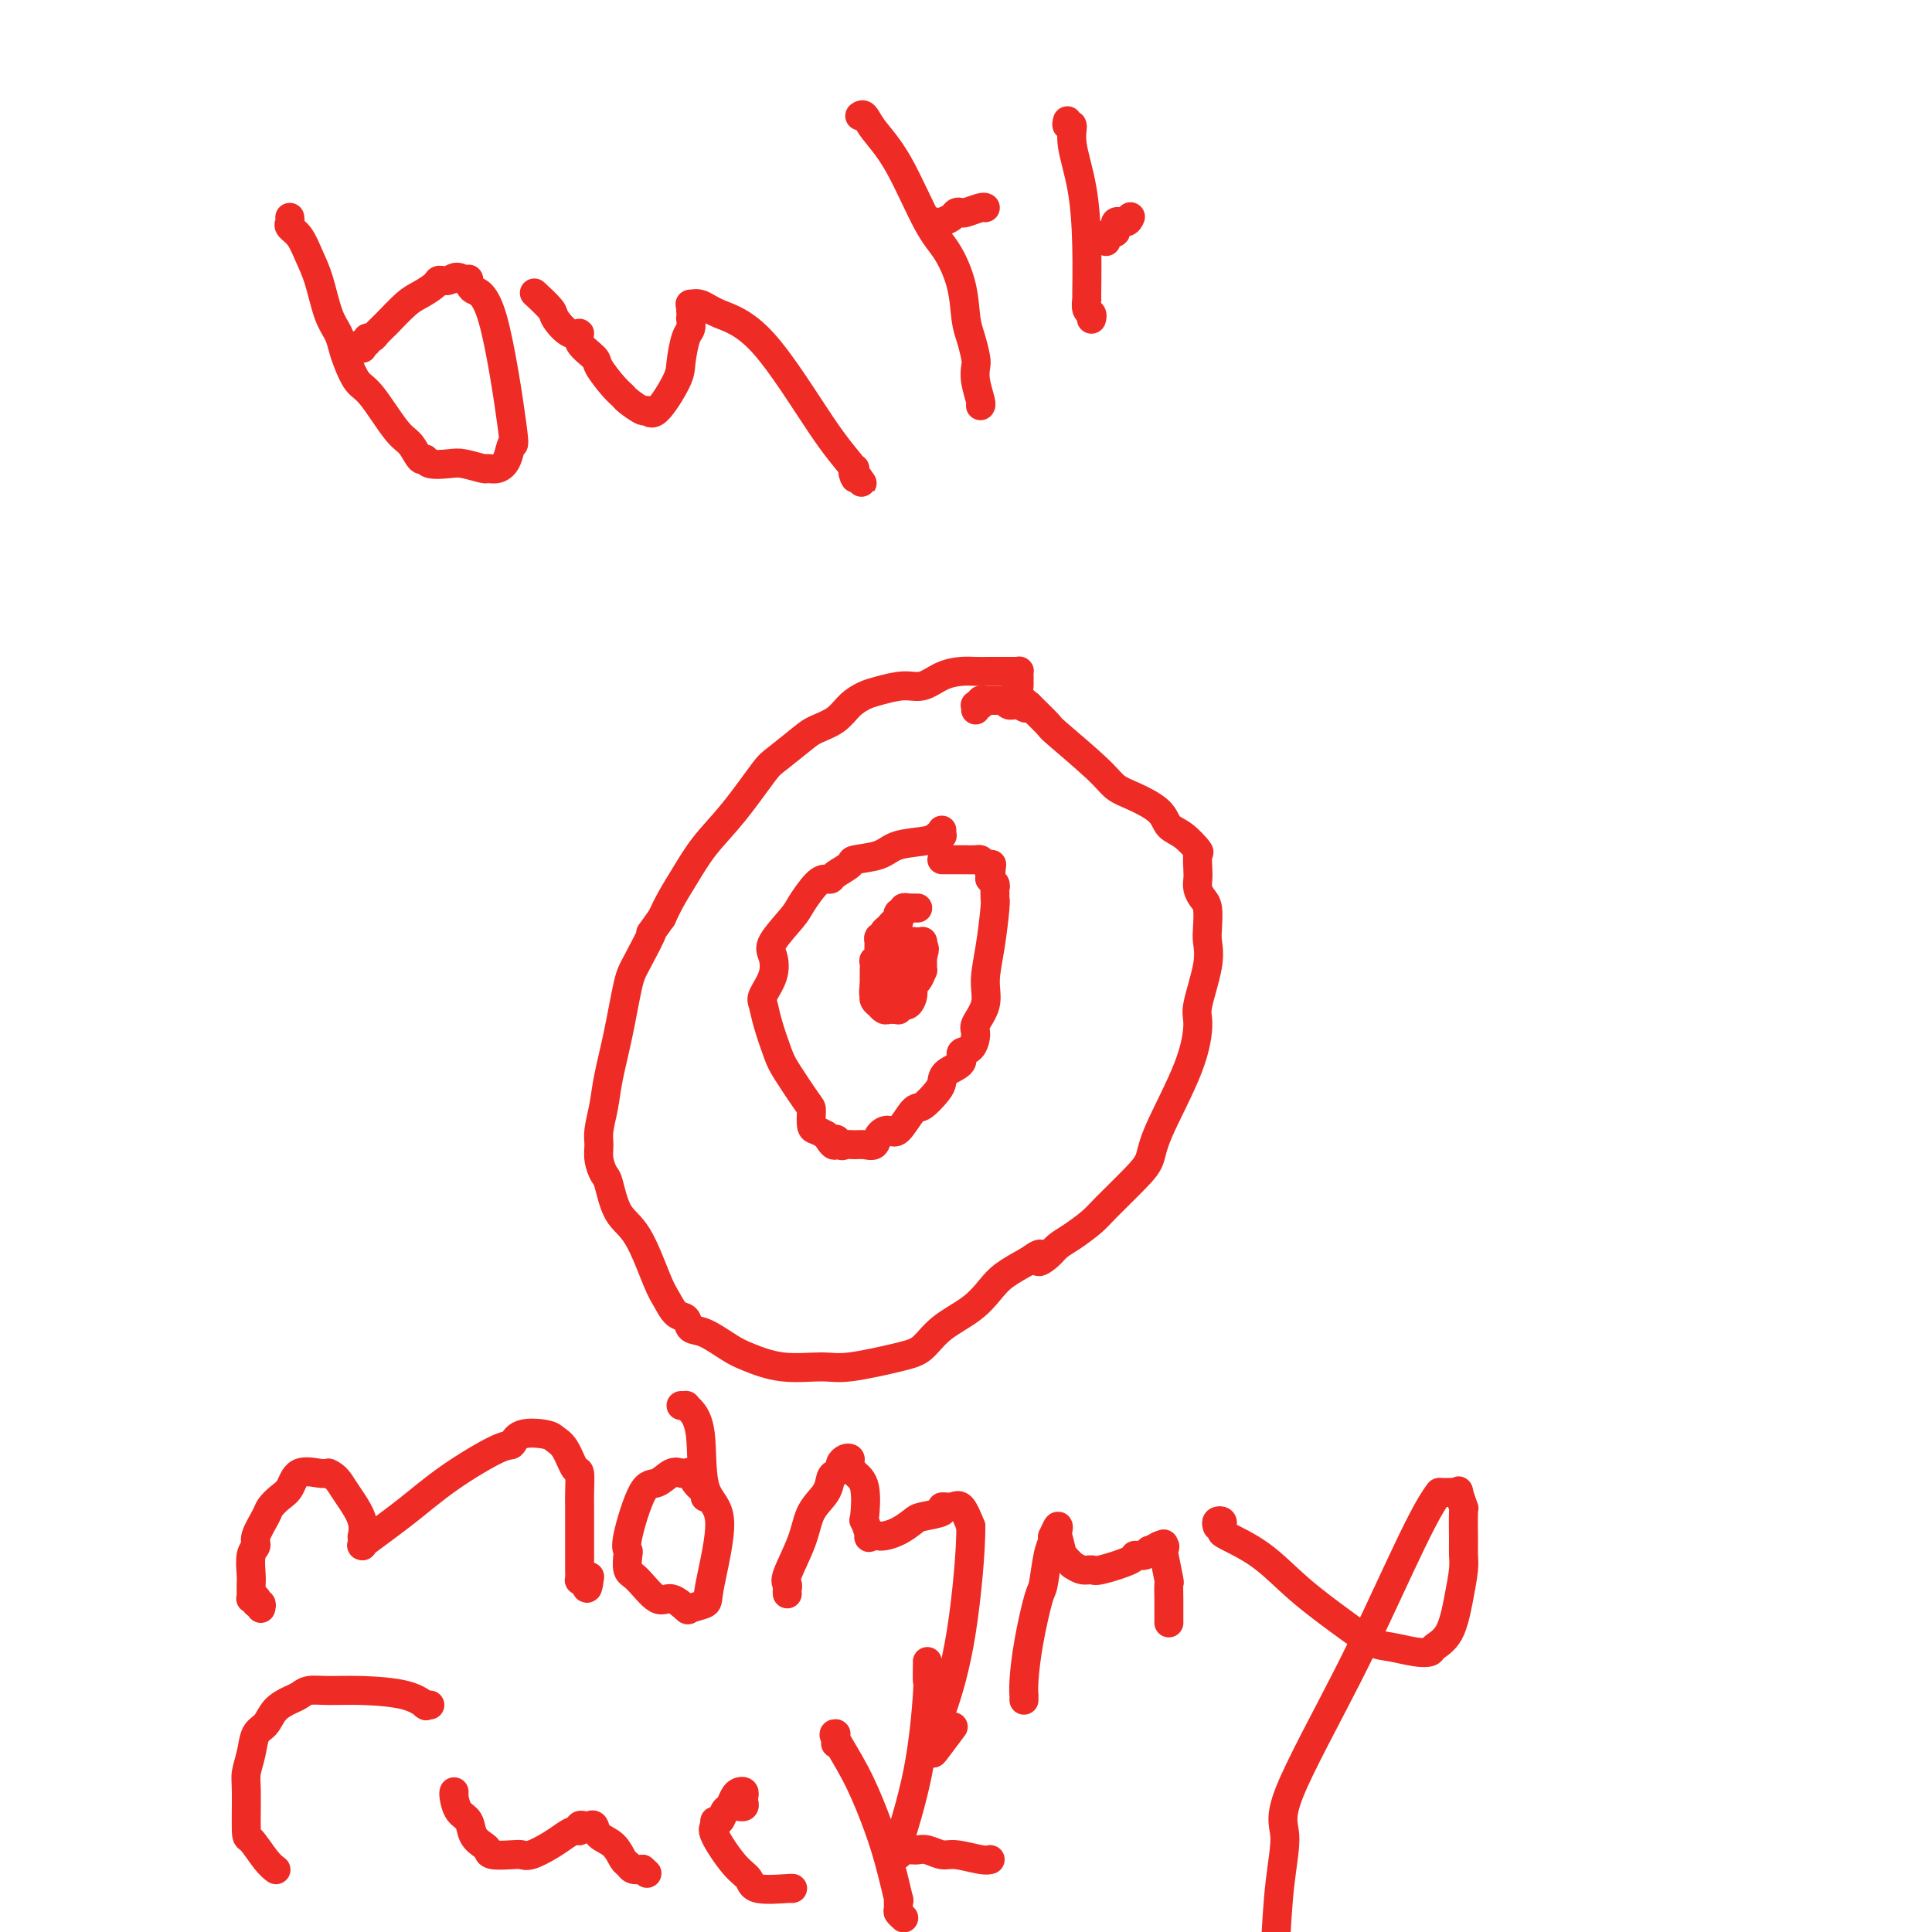 <svg viewBox='0 0 400 400' version='1.1' xmlns='http://www.w3.org/2000/svg' xmlns:xlink='http://www.w3.org/1999/xlink'><g fill='none' stroke='#EE2B24' stroke-width='6' stroke-linecap='round' stroke-linejoin='round'><path d='M211,142c-0.001,-0.340 -0.002,-0.679 0,-1c0.002,-0.321 0.006,-0.622 0,-1c-0.006,-0.378 -0.024,-0.833 0,-1c0.024,-0.167 0.089,-0.045 0,0c-0.089,0.045 -0.330,0.012 -1,0c-0.670,-0.012 -1.767,-0.004 -2,0c-0.233,0.004 0.399,0.003 0,0c-0.399,-0.003 -1.828,-0.007 -3,0c-1.172,0.007 -2.086,0.025 -3,0c-0.914,-0.025 -1.827,-0.095 -3,0c-1.173,0.095 -2.607,0.353 -4,1c-1.393,0.647 -2.747,1.681 -4,2c-1.253,0.319 -2.406,-0.077 -4,0c-1.594,0.077 -3.628,0.626 -5,1c-1.372,0.374 -2.084,0.573 -3,1c-0.916,0.427 -2.038,1.081 -3,2c-0.962,0.919 -1.763,2.104 -3,3c-1.237,0.896 -2.909,1.504 -4,2c-1.091,0.496 -1.600,0.879 -3,2c-1.400,1.121 -3.690,2.981 -5,4c-1.310,1.019 -1.639,1.199 -3,3c-1.361,1.801 -3.754,5.223 -6,8c-2.246,2.777 -4.344,4.909 -6,7c-1.656,2.091 -2.869,4.140 -4,6c-1.131,1.860 -2.180,3.531 -3,5c-0.820,1.469 -1.410,2.734 -2,4'/><path d='M137,190c-3.546,5.003 -1.909,2.511 -2,3c-0.091,0.489 -1.908,3.960 -3,6c-1.092,2.040 -1.459,2.650 -2,5c-0.541,2.350 -1.255,6.439 -2,10c-0.745,3.561 -1.521,6.595 -2,9c-0.479,2.405 -0.661,4.182 -1,6c-0.339,1.818 -0.834,3.677 -1,5c-0.166,1.323 -0.001,2.112 0,3c0.001,0.888 -0.160,1.877 0,3c0.160,1.123 0.641,2.380 1,3c0.359,0.620 0.596,0.601 1,2c0.404,1.399 0.976,4.214 2,6c1.024,1.786 2.502,2.543 4,5c1.498,2.457 3.016,6.613 4,9c0.984,2.387 1.433,3.005 2,4c0.567,0.995 1.250,2.368 2,3c0.750,0.632 1.566,0.525 2,1c0.434,0.475 0.486,1.532 1,2c0.514,0.468 1.491,0.345 3,1c1.509,0.655 3.549,2.086 5,3c1.451,0.914 2.313,1.310 4,2c1.687,0.690 4.198,1.673 7,2c2.802,0.327 5.895,-0.001 8,0c2.105,0.001 3.220,0.332 6,0c2.780,-0.332 7.223,-1.327 10,-2c2.777,-0.673 3.886,-1.023 5,-2c1.114,-0.977 2.232,-2.582 4,-4c1.768,-1.418 4.185,-2.648 6,-4c1.815,-1.352 3.027,-2.826 4,-4c0.973,-1.174 1.707,-2.050 3,-3c1.293,-0.950 3.147,-1.975 5,-3'/><path d='M213,261c3.759,-2.751 2.155,-0.628 2,0c-0.155,0.628 1.138,-0.241 2,-1c0.862,-0.759 1.294,-1.410 2,-2c0.706,-0.590 1.685,-1.119 3,-2c1.315,-0.881 2.967,-2.115 4,-3c1.033,-0.885 1.446,-1.423 3,-3c1.554,-1.577 4.249,-4.194 6,-6c1.751,-1.806 2.558,-2.800 3,-4c0.442,-1.200 0.518,-2.606 2,-6c1.482,-3.394 4.369,-8.775 6,-13c1.631,-4.225 2.006,-7.294 2,-9c-0.006,-1.706 -0.393,-2.050 0,-4c0.393,-1.950 1.567,-5.505 2,-8c0.433,-2.495 0.126,-3.928 0,-5c-0.126,-1.072 -0.072,-1.782 0,-3c0.072,-1.218 0.163,-2.944 0,-4c-0.163,-1.056 -0.580,-1.443 -1,-2c-0.420,-0.557 -0.842,-1.285 -1,-2c-0.158,-0.715 -0.051,-1.417 0,-2c0.051,-0.583 0.045,-1.047 0,-2c-0.045,-0.953 -0.131,-2.393 0,-3c0.131,-0.607 0.479,-0.379 0,-1c-0.479,-0.621 -1.784,-2.091 -3,-3c-1.216,-0.909 -2.344,-1.257 -3,-2c-0.656,-0.743 -0.842,-1.881 -2,-3c-1.158,-1.119 -3.288,-2.220 -5,-3c-1.712,-0.780 -3.006,-1.239 -4,-2c-0.994,-0.761 -1.689,-1.822 -4,-4c-2.311,-2.178 -6.238,-5.471 -8,-7c-1.762,-1.529 -1.361,-1.294 -2,-2c-0.639,-0.706 -2.320,-2.353 -4,-4'/><path d='M213,146c-5.608,-4.791 -2.129,-1.270 -1,0c1.129,1.270 -0.093,0.288 -1,0c-0.907,-0.288 -1.500,0.119 -2,0c-0.500,-0.119 -0.907,-0.764 -1,-1c-0.093,-0.236 0.129,-0.063 0,0c-0.129,0.063 -0.608,0.017 -1,0c-0.392,-0.017 -0.698,-0.006 -1,0c-0.302,0.006 -0.602,0.005 -1,0c-0.398,-0.005 -0.895,-0.016 -1,0c-0.105,0.016 0.182,0.057 0,0c-0.182,-0.057 -0.833,-0.212 -1,0c-0.167,0.212 0.152,0.793 0,1c-0.152,0.207 -0.773,0.042 -1,0c-0.227,-0.042 -0.061,0.040 0,0c0.061,-0.040 0.016,-0.203 0,0c-0.016,0.203 -0.005,0.772 0,1c0.005,0.228 0.002,0.114 0,0'/><path d='M195,172c-0.002,-0.114 -0.004,-0.228 0,0c0.004,0.228 0.013,0.796 0,1c-0.013,0.204 -0.048,0.042 0,0c0.048,-0.042 0.178,0.034 0,0c-0.178,-0.034 -0.665,-0.178 -1,0c-0.335,0.178 -0.518,0.677 -2,1c-1.482,0.323 -4.264,0.471 -6,1c-1.736,0.529 -2.426,1.438 -4,2c-1.574,0.562 -4.032,0.778 -5,1c-0.968,0.222 -0.446,0.452 -1,1c-0.554,0.548 -2.183,1.414 -3,2c-0.817,0.586 -0.821,0.892 -1,1c-0.179,0.108 -0.532,0.017 -1,0c-0.468,-0.017 -1.050,0.038 -2,1c-0.950,0.962 -2.267,2.829 -3,4c-0.733,1.171 -0.883,1.644 -2,3c-1.117,1.356 -3.200,3.594 -4,5c-0.800,1.406 -0.318,1.980 0,3c0.318,1.020 0.470,2.486 0,4c-0.470,1.514 -1.562,3.077 -2,4c-0.438,0.923 -0.223,1.207 0,2c0.223,0.793 0.452,2.094 1,4c0.548,1.906 1.414,4.416 2,6c0.586,1.584 0.891,2.242 2,4c1.109,1.758 3.021,4.618 4,6c0.979,1.382 1.025,1.288 1,2c-0.025,0.712 -0.122,2.230 0,3c0.122,0.770 0.463,0.791 1,1c0.537,0.209 1.268,0.604 2,1'/><path d='M171,235c2.258,3.724 1.903,1.533 2,1c0.097,-0.533 0.646,0.591 1,1c0.354,0.409 0.514,0.103 1,0c0.486,-0.103 1.299,-0.004 2,0c0.701,0.004 1.289,-0.086 2,0c0.711,0.086 1.546,0.348 2,0c0.454,-0.348 0.529,-1.306 1,-2c0.471,-0.694 1.338,-1.124 2,-1c0.662,0.124 1.120,0.802 2,0c0.880,-0.802 2.184,-3.082 3,-4c0.816,-0.918 1.145,-0.472 2,-1c0.855,-0.528 2.238,-2.030 3,-3c0.762,-0.970 0.904,-1.410 1,-2c0.096,-0.590 0.145,-1.331 1,-2c0.855,-0.669 2.514,-1.266 3,-2c0.486,-0.734 -0.202,-1.606 0,-2c0.202,-0.394 1.293,-0.312 2,-1c0.707,-0.688 1.029,-2.147 1,-3c-0.029,-0.853 -0.410,-1.101 0,-2c0.410,-0.899 1.613,-2.450 2,-4c0.387,-1.550 -0.040,-3.098 0,-5c0.040,-1.902 0.546,-4.159 1,-7c0.454,-2.841 0.855,-6.267 1,-8c0.145,-1.733 0.035,-1.775 0,-2c-0.035,-0.225 0.005,-0.635 0,-1c-0.005,-0.365 -0.054,-0.686 0,-1c0.054,-0.314 0.210,-0.620 0,-1c-0.210,-0.380 -0.787,-0.833 -1,-1c-0.213,-0.167 -0.061,-0.048 0,0c0.061,0.048 0.030,0.024 0,0'/><path d='M205,182c0.622,-5.577 0.177,-2.020 0,-1c-0.177,1.020 -0.088,-0.497 0,-1c0.088,-0.503 0.173,0.009 0,0c-0.173,-0.009 -0.606,-0.538 -1,-1c-0.394,-0.462 -0.751,-0.856 -1,-1c-0.249,-0.144 -0.392,-0.039 -1,0c-0.608,0.039 -1.683,0.010 -2,0c-0.317,-0.010 0.122,-0.003 0,0c-0.122,0.003 -0.806,0.001 -1,0c-0.194,-0.001 0.102,-0.000 0,0c-0.102,0.000 -0.602,0.000 -1,0c-0.398,-0.000 -0.694,-0.000 -1,0c-0.306,0.000 -0.621,0.000 -1,0c-0.379,-0.000 -0.823,-0.000 -1,0c-0.177,0.000 -0.089,0.000 0,0'/><path d='M190,188c-0.455,-0.001 -0.911,-0.001 -1,0c-0.089,0.001 0.187,0.004 0,0c-0.187,-0.004 -0.839,-0.016 -1,0c-0.161,0.016 0.167,0.061 0,0c-0.167,-0.061 -0.830,-0.228 -1,0c-0.170,0.228 0.151,0.850 0,1c-0.151,0.150 -0.776,-0.171 -1,0c-0.224,0.171 -0.049,0.833 0,1c0.049,0.167 -0.029,-0.163 0,0c0.029,0.163 0.167,0.818 0,1c-0.167,0.182 -0.637,-0.110 -1,0c-0.363,0.110 -0.619,0.622 -1,1c-0.381,0.378 -0.887,0.621 -1,1c-0.113,0.379 0.165,0.893 0,1c-0.165,0.107 -0.775,-0.193 -1,0c-0.225,0.193 -0.064,0.879 0,1c0.064,0.121 0.031,-0.324 0,0c-0.031,0.324 -0.061,1.415 0,2c0.061,0.585 0.212,0.663 0,1c-0.212,0.337 -0.789,0.934 -1,1c-0.211,0.066 -0.057,-0.399 0,0c0.057,0.399 0.015,1.662 0,2c-0.015,0.338 -0.004,-0.249 0,0c0.004,0.249 0.001,1.335 0,2c-0.001,0.665 -0.000,0.910 0,1c0.000,0.090 0.000,0.026 0,0c-0.000,-0.026 -0.000,-0.013 0,0'/><path d='M181,204c-0.293,2.110 -0.026,1.886 0,2c0.026,0.114 -0.189,0.567 0,1c0.189,0.433 0.782,0.847 1,1c0.218,0.153 0.061,0.045 0,0c-0.061,-0.045 -0.028,-0.026 0,0c0.028,0.026 0.049,0.060 0,0c-0.049,-0.060 -0.167,-0.212 0,0c0.167,0.212 0.619,0.789 1,1c0.381,0.211 0.691,0.058 1,0c0.309,-0.058 0.618,-0.019 1,0c0.382,0.019 0.838,0.019 1,0c0.162,-0.019 0.028,-0.058 0,0c-0.028,0.058 0.048,0.213 0,0c-0.048,-0.213 -0.219,-0.795 0,-1c0.219,-0.205 0.828,-0.034 1,0c0.172,0.034 -0.095,-0.070 0,0c0.095,0.070 0.551,0.312 1,0c0.449,-0.312 0.891,-1.179 1,-2c0.109,-0.821 -0.114,-1.596 0,-2c0.114,-0.404 0.567,-0.438 1,-1c0.433,-0.562 0.848,-1.652 1,-2c0.152,-0.348 0.041,0.047 0,0c-0.041,-0.047 -0.011,-0.535 0,-1c0.011,-0.465 0.003,-0.908 0,-1c-0.003,-0.092 -0.001,0.168 0,0c0.001,-0.168 0.000,-0.762 0,-1c-0.000,-0.238 -0.000,-0.119 0,0'/><path d='M191,198c0.773,-2.094 0.204,-1.829 0,-2c-0.204,-0.171 -0.045,-0.778 0,-1c0.045,-0.222 -0.026,-0.060 0,0c0.026,0.060 0.147,0.016 0,0c-0.147,-0.016 -0.564,-0.004 -1,0c-0.436,0.004 -0.891,0.001 -1,0c-0.109,-0.001 0.128,-0.001 0,0c-0.128,0.001 -0.623,0.003 -1,0c-0.377,-0.003 -0.637,-0.012 -1,0c-0.363,0.012 -0.829,0.046 -1,0c-0.171,-0.046 -0.046,-0.171 0,0c0.046,0.171 0.012,0.638 0,1c-0.012,0.362 -0.003,0.619 0,1c0.003,0.381 0.001,0.887 0,1c-0.001,0.113 -0.000,-0.167 0,0c0.000,0.167 -0.001,0.781 0,1c0.001,0.219 0.003,0.045 0,0c-0.003,-0.045 -0.012,0.040 0,0c0.012,-0.040 0.044,-0.207 0,0c-0.044,0.207 -0.166,0.786 0,1c0.166,0.214 0.619,0.061 1,0c0.381,-0.061 0.691,-0.031 1,0'/><path d='M188,200c0.000,0.530 0.000,-0.646 0,-1c-0.000,-0.354 -0.000,0.113 0,0c0.000,-0.113 0.000,-0.804 0,-1c-0.000,-0.196 -0.000,0.105 0,0c0.000,-0.105 0.001,-0.617 0,-1c-0.001,-0.383 -0.003,-0.639 0,-1c0.003,-0.361 0.011,-0.829 0,-1c-0.011,-0.171 -0.042,-0.046 0,0c0.042,0.046 0.156,0.013 0,0c-0.156,-0.013 -0.581,-0.005 -1,0c-0.419,0.005 -0.833,0.008 -1,0c-0.167,-0.008 -0.087,-0.026 0,0c0.087,0.026 0.181,0.097 0,0c-0.181,-0.097 -0.637,-0.363 -1,0c-0.363,0.363 -0.633,1.354 -1,2c-0.367,0.646 -0.830,0.948 -1,1c-0.170,0.052 -0.046,-0.145 0,0c0.046,0.145 0.015,0.631 0,1c-0.015,0.369 -0.014,0.620 0,1c0.014,0.380 0.041,0.891 0,1c-0.041,0.109 -0.151,-0.182 0,0c0.151,0.182 0.562,0.837 1,1c0.438,0.163 0.902,-0.166 1,0c0.098,0.166 -0.170,0.828 0,1c0.170,0.172 0.776,-0.146 1,0c0.224,0.146 0.064,0.756 0,1c-0.064,0.244 -0.032,0.122 0,0'/><path d='M186,204c0.415,0.654 -0.046,0.291 0,0c0.046,-0.291 0.601,-0.508 1,-1c0.399,-0.492 0.643,-1.259 1,-2c0.357,-0.741 0.828,-1.455 1,-2c0.172,-0.545 0.046,-0.920 0,-1c-0.046,-0.080 -0.012,0.137 0,0c0.012,-0.137 0.003,-0.626 0,-1c-0.003,-0.374 -0.001,-0.632 0,-1c0.001,-0.368 0.001,-0.845 0,-1c-0.001,-0.155 -0.003,0.014 0,0c0.003,-0.014 0.012,-0.210 0,0c-0.012,0.210 -0.046,0.826 0,1c0.046,0.174 0.170,-0.093 0,0c-0.170,0.093 -0.634,0.547 -1,1c-0.366,0.453 -0.634,0.906 -1,1c-0.366,0.094 -0.831,-0.171 -1,0c-0.169,0.171 -0.042,0.778 0,1c0.042,0.222 -0.003,0.060 0,0c0.003,-0.060 0.052,-0.016 0,0c-0.052,0.016 -0.206,0.004 0,0c0.206,-0.004 0.773,-0.001 1,0c0.227,0.001 0.113,0.001 0,0'/><path d='M54,333c0.111,-0.453 0.222,-0.906 0,-1c-0.222,-0.094 -0.777,0.171 -1,0c-0.223,-0.171 -0.112,-0.777 0,-1c0.112,-0.223 0.226,-0.062 0,0c-0.226,0.062 -0.793,0.024 -1,0c-0.207,-0.024 -0.055,-0.035 0,0c0.055,0.035 0.014,0.115 0,0c-0.014,-0.115 0.001,-0.426 0,-1c-0.001,-0.574 -0.016,-1.412 0,-2c0.016,-0.588 0.064,-0.928 0,-2c-0.064,-1.072 -0.239,-2.878 0,-4c0.239,-1.122 0.893,-1.561 1,-2c0.107,-0.439 -0.333,-0.879 0,-2c0.333,-1.121 1.438,-2.925 2,-4c0.562,-1.075 0.581,-1.423 1,-2c0.419,-0.577 1.239,-1.384 2,-2c0.761,-0.616 1.462,-1.041 2,-2c0.538,-0.959 0.914,-2.450 2,-3c1.086,-0.550 2.882,-0.157 4,0c1.118,0.157 1.559,0.079 2,0'/><path d='M68,305c1.519,0.549 2.316,1.922 3,3c0.684,1.078 1.255,1.861 2,3c0.745,1.139 1.664,2.635 2,4c0.336,1.365 0.091,2.600 0,3c-0.091,0.400 -0.027,-0.036 0,0c0.027,0.036 0.017,0.542 0,1c-0.017,0.458 -0.040,0.866 0,1c0.040,0.134 0.143,-0.007 0,0c-0.143,0.007 -0.533,0.161 1,-1c1.533,-1.161 4.988,-3.639 8,-6c3.012,-2.361 5.581,-4.605 9,-7c3.419,-2.395 7.689,-4.940 10,-6c2.311,-1.060 2.664,-0.634 3,-1c0.336,-0.366 0.657,-1.523 2,-2c1.343,-0.477 3.709,-0.275 5,0c1.291,0.275 1.509,0.622 2,1c0.491,0.378 1.256,0.788 2,2c0.744,1.212 1.467,3.227 2,4c0.533,0.773 0.875,0.305 1,1c0.125,0.695 0.034,2.552 0,4c-0.034,1.448 -0.009,2.486 0,3c0.009,0.514 0.002,0.504 0,2c-0.002,1.496 -0.000,4.500 0,6c0.000,1.500 -0.001,1.498 0,2c0.001,0.502 0.003,1.507 0,2c-0.003,0.493 -0.011,0.472 0,1c0.011,0.528 0.041,1.604 0,2c-0.041,0.396 -0.155,0.113 0,0c0.155,-0.113 0.577,-0.057 1,0'/><path d='M121,327c0.533,3.578 0.867,1.022 1,0c0.133,-1.022 0.067,-0.511 0,0'/><path d='M146,310c0.203,-0.257 0.406,-0.513 0,-1c-0.406,-0.487 -1.420,-1.204 -2,-2c-0.580,-0.796 -0.725,-1.670 -1,-2c-0.275,-0.330 -0.681,-0.117 -1,0c-0.319,0.117 -0.552,0.139 -1,0c-0.448,-0.139 -1.111,-0.440 -2,0c-0.889,0.440 -2.003,1.622 -3,2c-0.997,0.378 -1.876,-0.046 -3,2c-1.124,2.046 -2.493,6.562 -3,9c-0.507,2.438 -0.151,2.798 0,3c0.151,0.202 0.098,0.244 0,1c-0.098,0.756 -0.239,2.224 0,3c0.239,0.776 0.860,0.860 2,2c1.140,1.140 2.800,3.336 4,4c1.200,0.664 1.941,-0.203 3,0c1.059,0.203 2.438,1.478 3,2c0.562,0.522 0.308,0.292 1,0c0.692,-0.292 2.331,-0.647 3,-1c0.669,-0.353 0.369,-0.704 1,-4c0.631,-3.296 2.193,-9.538 2,-13c-0.193,-3.462 -2.142,-4.143 -3,-7c-0.858,-2.857 -0.626,-7.890 -1,-11c-0.374,-3.110 -1.354,-4.297 -2,-5c-0.646,-0.703 -0.957,-0.920 -1,-1c-0.043,-0.080 0.181,-0.021 0,0c-0.181,0.021 -0.766,0.006 -1,0c-0.234,-0.006 -0.117,-0.003 0,0'/><path d='M163,330c-0.022,-0.324 -0.043,-0.649 0,-1c0.043,-0.351 0.152,-0.730 0,-1c-0.152,-0.270 -0.563,-0.433 0,-2c0.563,-1.567 2.101,-4.538 3,-7c0.899,-2.462 1.159,-4.414 2,-6c0.841,-1.586 2.263,-2.806 3,-4c0.737,-1.194 0.789,-2.362 1,-3c0.211,-0.638 0.582,-0.746 1,-1c0.418,-0.254 0.882,-0.654 1,-1c0.118,-0.346 -0.110,-0.636 0,-1c0.110,-0.364 0.559,-0.800 1,-1c0.441,-0.200 0.875,-0.164 1,0c0.125,0.164 -0.059,0.458 0,1c0.059,0.542 0.360,1.334 1,2c0.640,0.666 1.620,1.208 2,3c0.380,1.792 0.162,4.834 0,6c-0.162,1.166 -0.268,0.456 0,1c0.268,0.544 0.911,2.342 1,3c0.089,0.658 -0.374,0.174 0,0c0.374,-0.174 1.585,-0.039 2,0c0.415,0.039 0.034,-0.017 0,0c-0.034,0.017 0.280,0.107 1,0c0.720,-0.107 1.848,-0.411 3,-1c1.152,-0.589 2.329,-1.463 3,-2c0.671,-0.537 0.837,-0.735 2,-1c1.163,-0.265 3.323,-0.596 4,-1c0.677,-0.404 -0.128,-0.882 0,-1c0.128,-0.118 1.188,0.122 2,0c0.812,-0.122 1.375,-0.606 2,0c0.625,0.606 1.313,2.303 2,4'/><path d='M201,316c0.051,4.756 -0.820,14.647 -2,22c-1.180,7.353 -2.669,12.166 -4,16c-1.331,3.834 -2.503,6.687 -3,8c-0.497,1.313 -0.318,1.087 0,1c0.318,-0.087 0.776,-0.034 1,0c0.224,0.034 0.214,0.047 1,-1c0.786,-1.047 2.367,-3.156 3,-4c0.633,-0.844 0.316,-0.422 0,0'/><path d='M212,352c-0.004,-0.467 -0.008,-0.935 0,-1c0.008,-0.065 0.030,0.271 0,0c-0.030,-0.271 -0.110,-1.150 0,-3c0.110,-1.850 0.411,-4.670 1,-8c0.589,-3.330 1.464,-7.170 2,-9c0.536,-1.830 0.731,-1.651 1,-3c0.269,-1.349 0.612,-4.226 1,-6c0.388,-1.774 0.822,-2.443 1,-3c0.178,-0.557 0.099,-1.001 0,-1c-0.099,0.001 -0.219,0.446 0,0c0.219,-0.446 0.776,-1.784 1,-2c0.224,-0.216 0.115,0.691 0,1c-0.115,0.309 -0.237,0.020 0,1c0.237,0.980 0.833,3.228 1,4c0.167,0.772 -0.093,0.067 0,0c0.093,-0.067 0.540,0.503 1,1c0.460,0.497 0.934,0.919 1,1c0.066,0.081 -0.276,-0.181 0,0c0.276,0.181 1.168,0.805 2,1c0.832,0.195 1.602,-0.038 2,0c0.398,0.038 0.422,0.346 2,0c1.578,-0.346 4.708,-1.346 6,-2c1.292,-0.654 0.744,-0.963 1,-1c0.256,-0.037 1.316,0.196 2,0c0.684,-0.196 0.992,-0.822 1,-1c0.008,-0.178 -0.283,0.092 0,0c0.283,-0.092 1.142,-0.546 2,-1'/><path d='M240,320c2.105,-0.763 0.367,-0.171 0,0c-0.367,0.171 0.638,-0.079 1,0c0.362,0.079 0.083,0.488 0,1c-0.083,0.512 0.030,1.127 0,1c-0.030,-0.127 -0.204,-0.998 0,0c0.204,0.998 0.787,3.864 1,5c0.213,1.136 0.057,0.543 0,1c-0.057,0.457 -0.015,1.965 0,3c0.015,1.035 0.004,1.597 0,2c-0.004,0.403 -0.001,0.648 0,1c0.001,0.352 0.000,0.813 0,1c-0.000,0.187 -0.000,0.102 0,0c0.000,-0.102 0.000,-0.220 0,0c-0.000,0.220 -0.000,0.777 0,1c0.000,0.223 0.000,0.111 0,0'/><path d='M252,316c-0.114,-0.400 -0.228,-0.799 0,-1c0.228,-0.201 0.800,-0.202 1,0c0.200,0.202 0.030,0.607 0,1c-0.030,0.393 0.080,0.776 0,1c-0.080,0.224 -0.349,0.291 1,1c1.349,0.709 4.316,2.059 7,4c2.684,1.941 5.085,4.471 8,7c2.915,2.529 6.343,5.056 9,7c2.657,1.944 4.541,3.303 6,4c1.459,0.697 2.491,0.731 4,1c1.509,0.269 3.493,0.773 5,1c1.507,0.227 2.537,0.178 3,0c0.463,-0.178 0.359,-0.485 1,-1c0.641,-0.515 2.028,-1.240 3,-3c0.972,-1.760 1.528,-4.557 2,-7c0.472,-2.443 0.860,-4.532 1,-6c0.140,-1.468 0.034,-2.314 0,-3c-0.034,-0.686 0.006,-1.213 0,-3c-0.006,-1.787 -0.057,-4.833 0,-6c0.057,-1.167 0.221,-0.456 0,-1c-0.221,-0.544 -0.828,-2.342 -1,-3c-0.172,-0.658 0.092,-0.176 0,0c-0.092,0.176 -0.540,0.047 -1,0c-0.460,-0.047 -0.931,-0.013 -1,0c-0.069,0.013 0.266,0.004 0,0c-0.266,-0.004 -1.133,-0.002 -2,0'/><path d='M298,309c-1.955,2.361 -4.842,8.263 -8,15c-3.158,6.737 -6.587,14.308 -11,23c-4.413,8.692 -9.812,18.505 -12,24c-2.188,5.495 -1.166,6.672 -1,9c0.166,2.328 -0.524,5.808 -1,10c-0.476,4.192 -0.738,9.096 -1,14'/><path d='M89,353c-0.406,0.014 -0.812,0.028 -1,0c-0.188,-0.028 -0.157,-0.098 0,0c0.157,0.098 0.439,0.365 0,0c-0.439,-0.365 -1.598,-1.363 -4,-2c-2.402,-0.637 -6.046,-0.914 -9,-1c-2.954,-0.086 -5.218,0.020 -7,0c-1.782,-0.020 -3.082,-0.167 -4,0c-0.918,0.167 -1.454,0.648 -2,1c-0.546,0.352 -1.102,0.575 -2,1c-0.898,0.425 -2.139,1.051 -3,2c-0.861,0.949 -1.341,2.219 -2,3c-0.659,0.781 -1.497,1.072 -2,2c-0.503,0.928 -0.669,2.494 -1,4c-0.331,1.506 -0.825,2.953 -1,4c-0.175,1.047 -0.029,1.696 0,4c0.029,2.304 -0.059,6.264 0,8c0.059,1.736 0.263,1.249 1,2c0.737,0.751 2.006,2.741 3,4c0.994,1.259 1.713,1.788 2,2c0.287,0.212 0.144,0.106 0,0'/><path d='M94,372c0.000,-0.423 0.000,-0.846 0,-1c-0.000,-0.154 -0.001,-0.040 0,0c0.001,0.040 0.002,0.007 0,0c-0.002,-0.007 -0.008,0.014 0,0c0.008,-0.014 0.028,-0.061 0,0c-0.028,0.061 -0.106,0.230 0,1c0.106,0.770 0.396,2.143 1,3c0.604,0.857 1.521,1.200 2,2c0.479,0.800 0.520,2.057 1,3c0.480,0.943 1.399,1.573 2,2c0.601,0.427 0.883,0.652 1,1c0.117,0.348 0.068,0.820 1,1c0.932,0.180 2.844,0.070 4,0c1.156,-0.070 1.556,-0.100 2,0c0.444,0.100 0.932,0.329 2,0c1.068,-0.329 2.716,-1.216 4,-2c1.284,-0.784 2.203,-1.464 3,-2c0.797,-0.536 1.470,-0.928 2,-1c0.530,-0.072 0.916,0.175 1,0c0.084,-0.175 -0.134,-0.773 0,-1c0.134,-0.227 0.620,-0.084 1,0c0.380,0.084 0.655,0.110 1,0c0.345,-0.110 0.761,-0.356 1,0c0.239,0.356 0.301,1.315 1,2c0.699,0.685 2.035,1.098 3,2c0.965,0.902 1.558,2.293 2,3c0.442,0.707 0.735,0.729 1,1c0.265,0.271 0.504,0.792 1,1c0.496,0.208 1.248,0.104 2,0'/><path d='M133,387c1.667,1.500 0.833,0.750 0,0'/><path d='M153,374c-0.113,-0.024 -0.226,-0.049 0,0c0.226,0.049 0.790,0.170 1,0c0.210,-0.170 0.067,-0.632 0,-1c-0.067,-0.368 -0.060,-0.641 0,-1c0.060,-0.359 0.171,-0.802 0,-1c-0.171,-0.198 -0.623,-0.150 -1,0c-0.377,0.150 -0.679,0.404 -1,1c-0.321,0.596 -0.659,1.536 -1,2c-0.341,0.464 -0.683,0.452 -1,1c-0.317,0.548 -0.609,1.655 -1,2c-0.391,0.345 -0.882,-0.074 -1,0c-0.118,0.074 0.138,0.640 0,1c-0.138,0.360 -0.671,0.513 0,2c0.671,1.487 2.544,4.307 4,6c1.456,1.693 2.495,2.257 3,3c0.505,0.743 0.476,1.663 2,2c1.524,0.337 4.603,0.091 6,0c1.397,-0.091 1.114,-0.026 1,0c-0.114,0.026 -0.057,0.013 0,0'/><path d='M173,361c0.007,-0.306 0.014,-0.613 0,-1c-0.014,-0.387 -0.047,-0.855 0,-1c0.047,-0.145 0.176,0.032 0,0c-0.176,-0.032 -0.656,-0.273 0,1c0.656,1.273 2.449,4.059 4,7c1.551,2.941 2.861,6.039 4,9c1.139,2.961 2.108,5.787 3,9c0.892,3.213 1.707,6.812 2,8c0.293,1.188 0.065,-0.035 0,0c-0.065,0.035 0.034,1.329 0,2c-0.034,0.671 -0.202,0.719 0,1c0.202,0.281 0.772,0.795 1,1c0.228,0.205 0.114,0.103 0,0'/><path d='M186,384c-0.090,-0.422 -0.179,-0.845 0,-1c0.179,-0.155 0.627,-0.043 1,0c0.373,0.043 0.670,0.015 1,0c0.330,-0.015 0.694,-0.019 1,0c0.306,0.019 0.554,0.061 1,0c0.446,-0.061 1.090,-0.227 2,0c0.910,0.227 2.086,0.845 3,1c0.914,0.155 1.564,-0.154 3,0c1.436,0.154 3.656,0.772 5,1c1.344,0.228 1.813,0.065 2,0c0.187,-0.065 0.094,-0.033 0,0'/><path d='M186,384c-0.392,0.386 -0.785,0.773 0,-2c0.785,-2.773 2.746,-8.704 4,-15c1.254,-6.296 1.800,-12.955 2,-16c0.200,-3.045 0.054,-2.476 0,-3c-0.054,-0.524 -0.014,-2.140 0,-3c0.014,-0.860 0.004,-0.962 0,-1c-0.004,-0.038 -0.001,-0.011 0,0c0.001,0.011 0.001,0.005 0,0'/><path d='M60,45c0.048,0.345 0.096,0.690 0,1c-0.096,0.310 -0.335,0.586 0,1c0.335,0.414 1.245,0.967 2,2c0.755,1.033 1.354,2.545 2,4c0.646,1.455 1.338,2.853 2,5c0.662,2.147 1.293,5.044 2,7c0.707,1.956 1.489,2.970 2,4c0.511,1.030 0.752,2.076 1,3c0.248,0.924 0.503,1.726 1,3c0.497,1.274 1.236,3.018 2,4c0.764,0.982 1.553,1.201 3,3c1.447,1.799 3.551,5.179 5,7c1.449,1.821 2.244,2.082 3,3c0.756,0.918 1.474,2.494 2,3c0.526,0.506 0.859,-0.057 1,0c0.141,0.057 0.089,0.733 1,1c0.911,0.267 2.786,0.125 4,0c1.214,-0.125 1.768,-0.234 3,0c1.232,0.234 3.142,0.810 4,1c0.858,0.190 0.664,-0.006 1,0c0.336,0.006 1.203,0.215 2,0c0.797,-0.215 1.524,-0.854 2,-2c0.476,-1.146 0.702,-2.798 1,-3c0.298,-0.202 0.669,1.046 0,-4c-0.669,-5.046 -2.378,-16.385 -4,-22c-1.622,-5.615 -3.156,-5.505 -4,-6c-0.844,-0.495 -0.996,-1.595 -1,-2c-0.004,-0.405 0.142,-0.116 0,0c-0.142,0.116 -0.571,0.058 -1,0'/><path d='M96,58c-1.492,-1.229 -2.222,-0.301 -3,0c-0.778,0.301 -1.605,-0.025 -2,0c-0.395,0.025 -0.358,0.402 -1,1c-0.642,0.598 -1.965,1.418 -3,2c-1.035,0.582 -1.784,0.925 -3,2c-1.216,1.075 -2.899,2.880 -4,4c-1.101,1.120 -1.619,1.553 -2,2c-0.381,0.447 -0.624,0.908 -1,1c-0.376,0.092 -0.885,-0.185 -1,0c-0.115,0.185 0.165,0.833 0,1c-0.165,0.167 -0.775,-0.147 -1,0c-0.225,0.147 -0.064,0.756 0,1c0.064,0.244 0.032,0.122 0,0'/><path d='M111,61c-0.329,-0.304 -0.658,-0.608 0,0c0.658,0.608 2.303,2.129 3,3c0.697,0.871 0.446,1.091 1,2c0.554,0.909 1.911,2.507 3,3c1.089,0.493 1.909,-0.117 2,0c0.091,0.117 -0.546,0.963 0,2c0.546,1.037 2.277,2.265 3,3c0.723,0.735 0.439,0.975 1,2c0.561,1.025 1.967,2.833 3,4c1.033,1.167 1.692,1.691 2,2c0.308,0.309 0.265,0.403 1,1c0.735,0.597 2.249,1.698 3,2c0.751,0.302 0.740,-0.196 1,0c0.260,0.196 0.791,1.084 2,0c1.209,-1.084 3.094,-4.141 4,-6c0.906,-1.859 0.831,-2.522 1,-4c0.169,-1.478 0.581,-3.772 1,-5c0.419,-1.228 0.844,-1.389 1,-2c0.156,-0.611 0.042,-1.670 0,-2c-0.042,-0.330 -0.013,0.070 0,0c0.013,-0.070 0.009,-0.609 0,-1c-0.009,-0.391 -0.022,-0.635 0,-1c0.022,-0.365 0.078,-0.850 0,-1c-0.078,-0.150 -0.290,0.037 0,0c0.290,-0.037 1.083,-0.298 2,0c0.917,0.298 1.958,1.154 4,2c2.042,0.846 5.083,1.680 9,6c3.917,4.320 8.708,12.125 12,17c3.292,4.875 5.083,6.822 6,8c0.917,1.178 0.958,1.589 1,2'/><path d='M177,98c2.939,4.099 0.788,0.846 0,0c-0.788,-0.846 -0.211,0.715 0,1c0.211,0.285 0.057,-0.707 0,-1c-0.057,-0.293 -0.015,0.113 0,0c0.015,-0.113 0.004,-0.747 0,-1c-0.004,-0.253 -0.002,-0.127 0,0'/><path d='M178,24c0.306,-0.215 0.612,-0.430 1,0c0.388,0.430 0.857,1.505 2,3c1.143,1.495 2.961,3.411 5,7c2.039,3.589 4.301,8.850 6,12c1.699,3.150 2.837,4.188 4,6c1.163,1.812 2.350,4.396 3,7c0.650,2.604 0.762,5.227 1,7c0.238,1.773 0.604,2.696 1,4c0.396,1.304 0.824,2.991 1,4c0.176,1.009 0.100,1.342 0,2c-0.100,0.658 -0.223,1.640 0,3c0.223,1.360 0.791,3.097 1,4c0.209,0.903 0.060,0.972 0,1c-0.060,0.028 -0.030,0.014 0,0'/><path d='M193,47c-0.079,-0.424 -0.158,-0.849 0,-1c0.158,-0.151 0.553,-0.030 1,0c0.447,0.030 0.946,-0.031 1,0c0.054,0.031 -0.338,0.153 0,0c0.338,-0.153 1.407,-0.581 2,-1c0.593,-0.419 0.709,-0.830 1,-1c0.291,-0.170 0.758,-0.098 1,0c0.242,0.098 0.261,0.222 1,0c0.739,-0.222 2.199,-0.791 3,-1c0.801,-0.209 0.943,-0.060 1,0c0.057,0.060 0.028,0.030 0,0'/><path d='M221,25c-0.127,0.491 -0.255,0.982 0,1c0.255,0.018 0.891,-0.439 1,0c0.109,0.439 -0.310,1.772 0,4c0.310,2.228 1.350,5.350 2,9c0.650,3.650 0.910,7.828 1,12c0.090,4.172 0.010,8.337 0,10c-0.010,1.663 0.050,0.824 0,1c-0.050,0.176 -0.209,1.368 0,2c0.209,0.632 0.788,0.706 1,1c0.212,0.294 0.057,0.810 0,1c-0.057,0.190 -0.016,0.054 0,0c0.016,-0.054 0.008,-0.027 0,0'/><path d='M229,50c-0.079,-0.293 -0.158,-0.585 0,-1c0.158,-0.415 0.554,-0.952 1,-1c0.446,-0.048 0.943,0.393 1,0c0.057,-0.393 -0.325,-1.621 0,-2c0.325,-0.379 1.357,0.090 2,0c0.643,-0.090 0.898,-0.740 1,-1c0.102,-0.260 0.051,-0.130 0,0'/></g>
</svg>